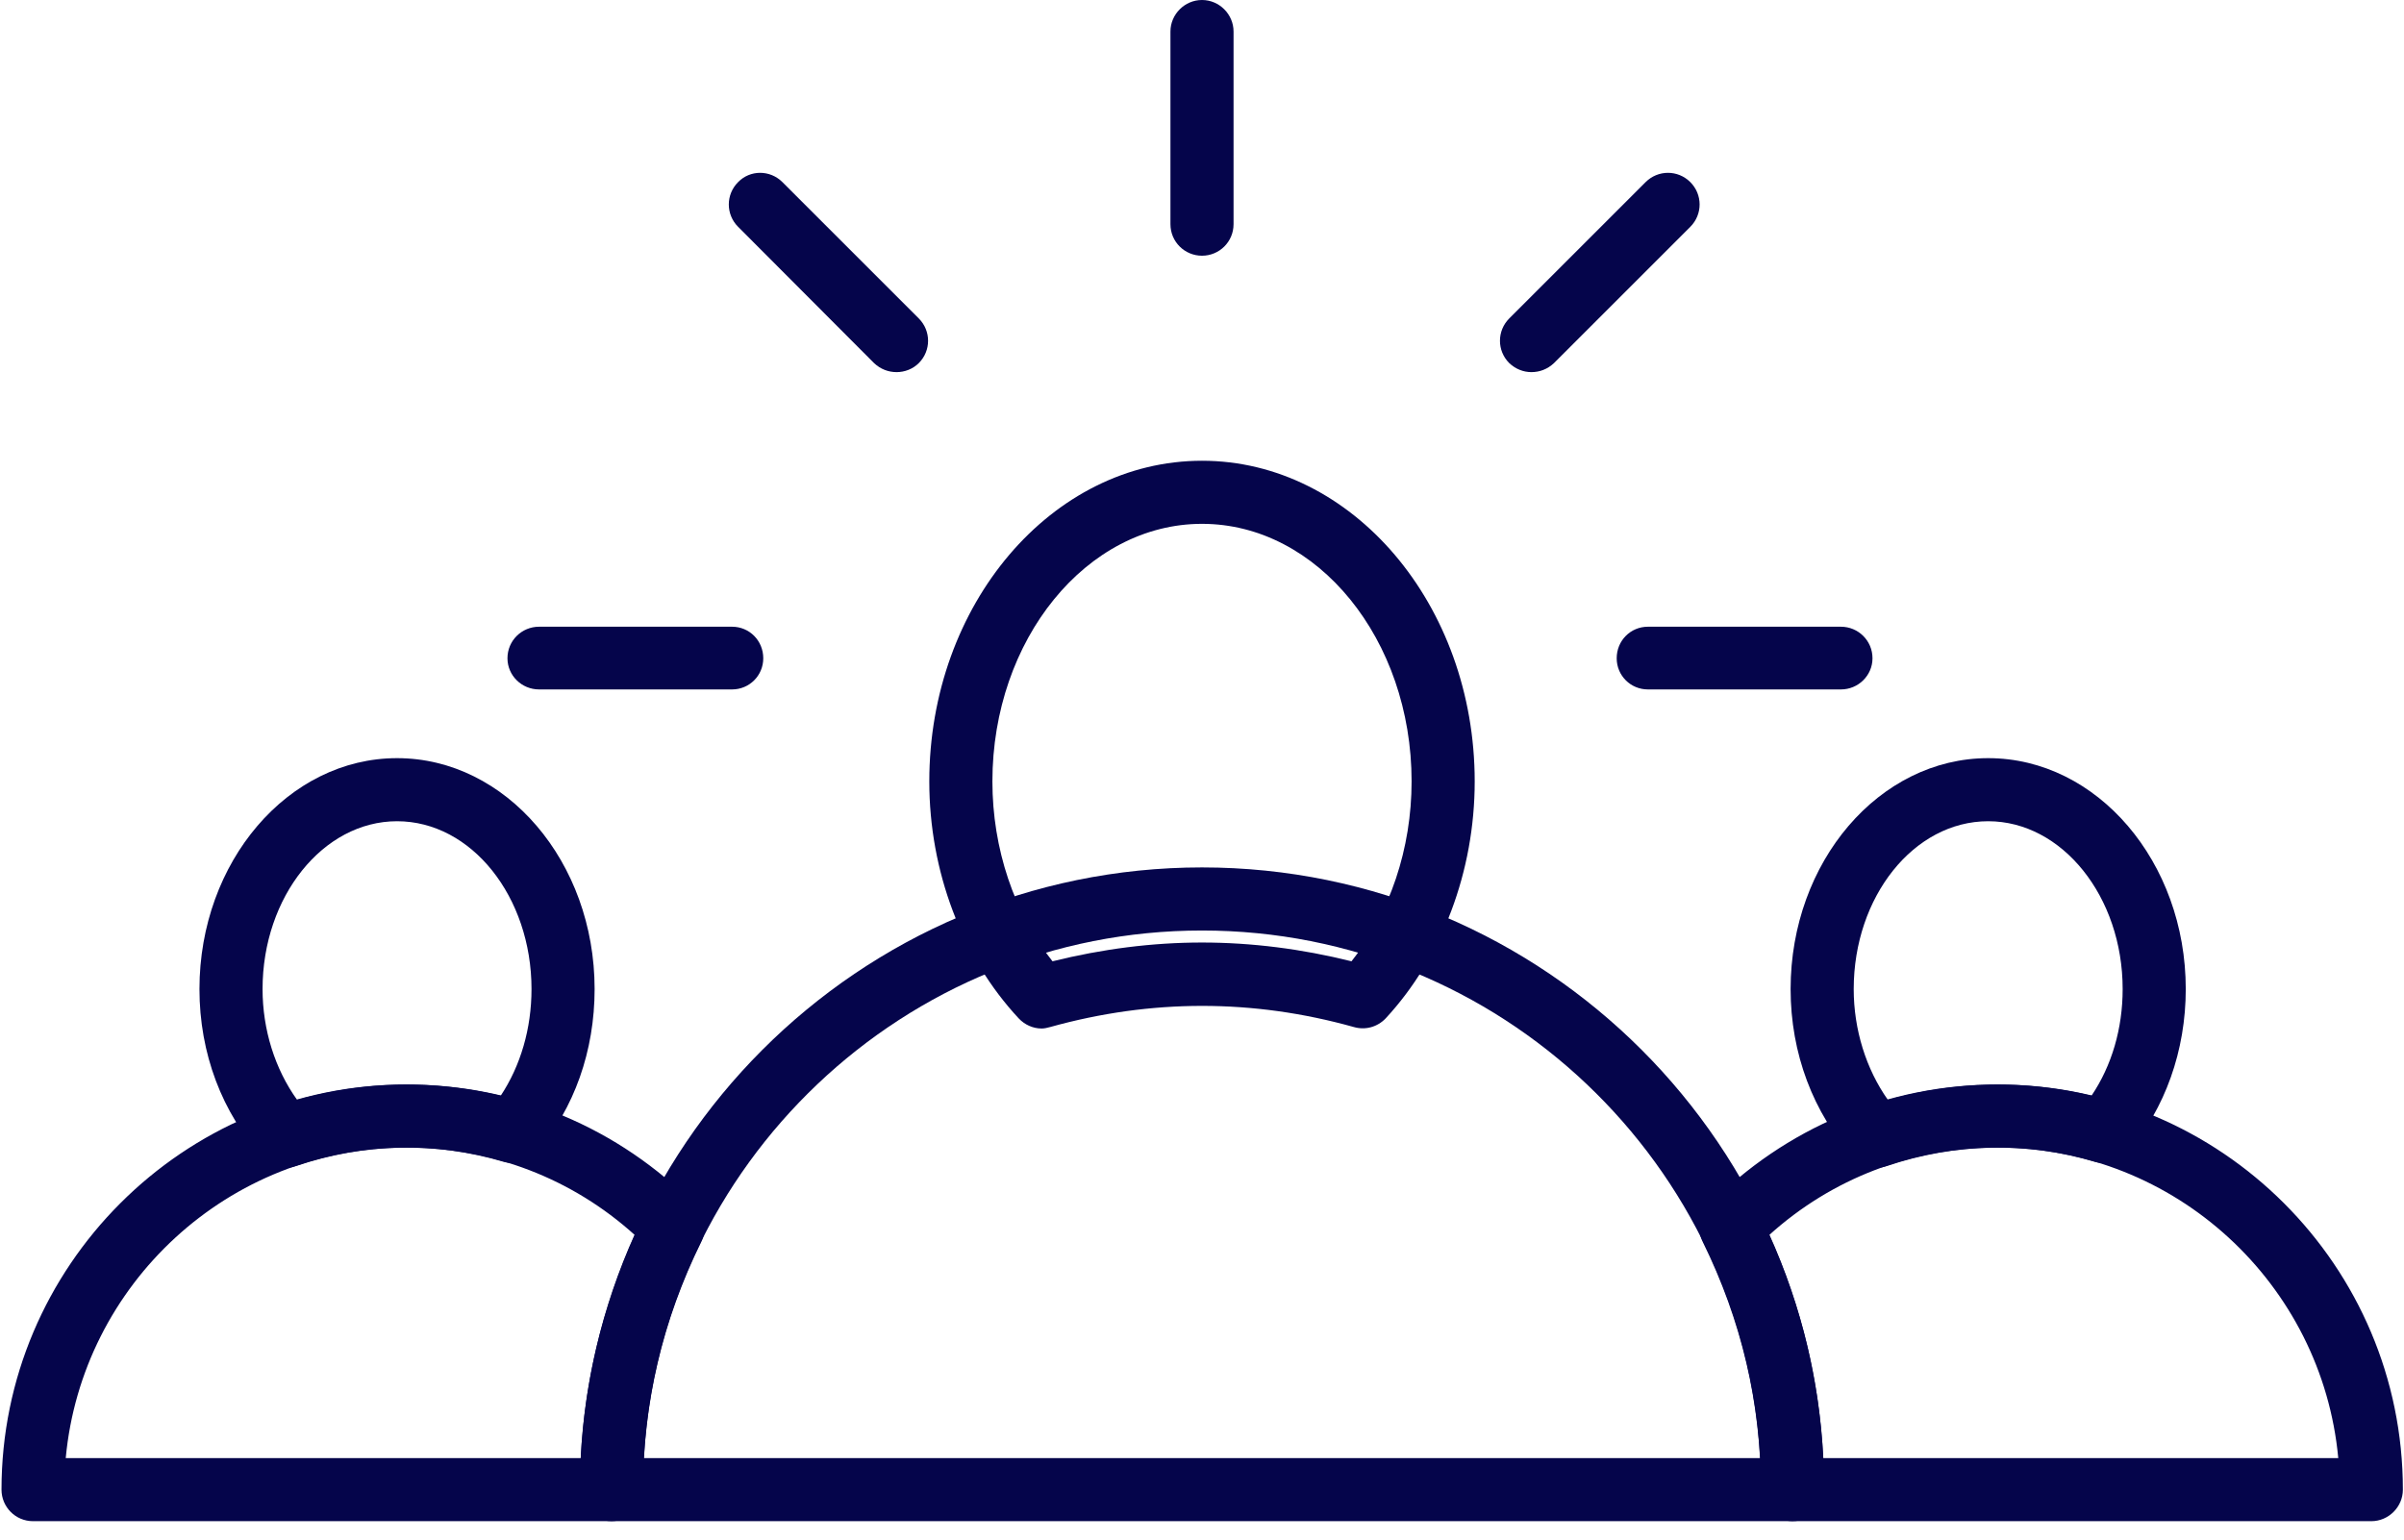 <svg version="1.2" baseProfile="tiny-ps" xmlns="http://www.w3.org/2000/svg" viewBox="0 0 64 41" width="64" height="41">
	<title>Leadership</title>
	<style>
		tspan { white-space:pre }
		.shp0 { fill: #05054b } 
	</style>
	<g id="Group 589">
		<g id="Group 578">
			<path id="Path 222" fill-rule="evenodd" class="shp0" d="M47.72 40.51L16.28 40.51C15.81 40.51 15.44 40.13 15.44 39.67C15.44 30.53 22.87 23.1 32 23.1C41.13 23.1 48.56 30.53 48.56 39.67C48.56 40.13 48.19 40.51 47.72 40.51ZM17.14 38.83L46.86 38.83C46.43 31.01 39.93 24.78 32 24.78C24.07 24.78 17.58 31.01 17.14 38.83Z" />
		</g>
		<g id="Group 579">
			<path id="Path 223" fill-rule="evenodd" class="shp0" d="M63.13 40.51L47.72 40.51C47.26 40.51 46.88 40.13 46.88 39.67C46.88 37.37 46.36 35.16 45.33 33.07C45.17 32.75 45.23 32.37 45.48 32.11C47.53 30.03 50.26 28.88 53.18 28.88C59.13 28.88 63.97 33.72 63.97 39.67C63.97 40.13 63.59 40.51 63.13 40.51ZM48.54 38.83L62.25 38.83C61.82 34.2 57.92 30.56 53.18 30.56C50.91 30.56 48.77 31.38 47.1 32.89C47.96 34.78 48.44 36.78 48.54 38.83Z" />
		</g>
		<g id="Group 580">
			<path id="Path 224" fill-rule="evenodd" class="shp0" d="M49.97 31.1C49.74 31.1 49.52 31 49.35 30.83C48.27 29.64 47.67 28.05 47.67 26.34C47.67 22.95 50.03 20.19 52.93 20.19C55.83 20.19 58.19 22.95 58.19 26.34C58.19 27.98 57.64 29.52 56.65 30.68C56.43 30.93 56.09 31.03 55.77 30.94C53.96 30.4 52.05 30.44 50.24 31.05C50.15 31.08 50.06 31.1 49.97 31.1ZM52.93 21.87C50.95 21.87 49.35 23.88 49.35 26.34C49.35 27.42 49.68 28.47 50.26 29.29C52.04 28.79 53.9 28.75 55.68 29.18C56.22 28.38 56.51 27.39 56.51 26.34C56.51 23.88 54.9 21.87 52.93 21.87Z" />
		</g>
		<g id="Group 581">
			<path id="Path 225" fill-rule="evenodd" class="shp0" d="M16.28 40.51L0.88 40.51C0.41 40.51 0.04 40.13 0.04 39.67C0.04 33.72 4.88 28.88 10.82 28.88C13.74 28.88 16.47 30.03 18.52 32.11C18.77 32.37 18.83 32.75 18.67 33.07C17.64 35.16 17.12 37.37 17.12 39.67C17.12 40.13 16.74 40.51 16.28 40.51ZM1.75 38.83L15.46 38.83C15.56 36.78 16.05 34.78 16.9 32.89C15.23 31.38 13.09 30.56 10.82 30.56C6.08 30.56 2.18 34.2 1.75 38.83Z" />
		</g>
		<g id="Group 582">
			<path id="Path 226" fill-rule="evenodd" class="shp0" d="M7.62 31.1C7.38 31.1 7.16 31 7 30.83C5.91 29.64 5.31 28.05 5.31 26.34C5.31 22.95 7.67 20.19 10.57 20.19C13.47 20.19 15.83 22.95 15.83 26.34C15.83 27.98 15.29 29.52 14.29 30.68C14.07 30.93 13.73 31.03 13.41 30.94C11.59 30.4 9.69 30.44 7.89 31.05C7.8 31.08 7.71 31.1 7.62 31.1ZM10.57 21.87C8.6 21.87 6.99 23.88 6.99 26.34C6.99 27.42 7.32 28.47 7.91 29.29C9.68 28.79 11.53 28.75 13.33 29.18C13.86 28.38 14.15 27.39 14.15 26.34C14.15 23.88 12.55 21.87 10.57 21.87Z" />
		</g>
		<g id="Group 583">
			<path id="Path 227" fill-rule="evenodd" class="shp0" d="M27.73 27.39C27.5 27.39 27.28 27.29 27.12 27.12C25.61 25.5 24.74 23.2 24.74 20.81C24.74 16.1 28 12.27 32 12.27C36 12.27 39.26 16.1 39.26 20.81C39.26 23.2 38.39 25.5 36.89 27.12C36.67 27.35 36.35 27.44 36.04 27.35C33.36 26.6 30.65 26.6 27.96 27.35C27.88 27.37 27.81 27.39 27.73 27.39ZM32 25.1C33.32 25.1 34.66 25.27 35.98 25.6C37 24.32 37.58 22.6 37.58 20.81C37.58 17.03 35.08 13.95 32 13.95C28.93 13.95 26.42 17.03 26.42 20.81C26.42 22.6 27 24.32 28.02 25.6C29.35 25.27 30.68 25.1 32 25.1Z" />
		</g>
		<g id="Group 584">
			<path id="Path 228" class="shp0" d="M32 6.81C31.54 6.81 31.16 6.44 31.16 5.97L31.16 0.84C31.16 0.38 31.54 0 32 0C32.46 0 32.84 0.38 32.84 0.84L32.84 5.97C32.84 6.44 32.46 6.81 32 6.81Z" />
		</g>
		<g id="Group 585">
			<path id="Path 229" class="shp0" d="M49.01 18.36L43.87 18.36C43.41 18.36 43.04 17.99 43.04 17.53C43.04 17.06 43.41 16.69 43.87 16.69L49.01 16.69C49.47 16.69 49.85 17.06 49.85 17.53C49.85 17.99 49.47 18.36 49.01 18.36Z" />
		</g>
		<g id="Group 586">
			<path id="Path 230" class="shp0" d="M19.49 18.36L14.35 18.36C13.89 18.36 13.51 17.99 13.51 17.53C13.51 17.06 13.89 16.69 14.35 16.69L19.49 16.69C19.95 16.69 20.32 17.06 20.32 17.53C20.32 17.99 19.95 18.36 19.49 18.36Z" />
		</g>
		<g id="Group 587">
			<path id="Path 231" class="shp0" d="M40.77 9.91C40.56 9.91 40.35 9.83 40.18 9.67C39.85 9.34 39.85 8.81 40.18 8.48L43.81 4.85C44.14 4.52 44.67 4.52 45 4.85C45.33 5.18 45.33 5.71 45 6.04L41.37 9.67C41.2 9.83 40.99 9.91 40.77 9.91Z" />
		</g>
		<g id="Group 588">
			<path id="Path 232" class="shp0" d="M23.87 9.91C23.65 9.91 23.44 9.83 23.27 9.67L19.65 6.04C19.32 5.71 19.32 5.18 19.65 4.85C19.97 4.52 20.5 4.52 20.83 4.85L24.46 8.48C24.79 8.81 24.79 9.34 24.46 9.67C24.3 9.83 24.08 9.91 23.87 9.91Z" />
		</g>
	</g>
</svg>